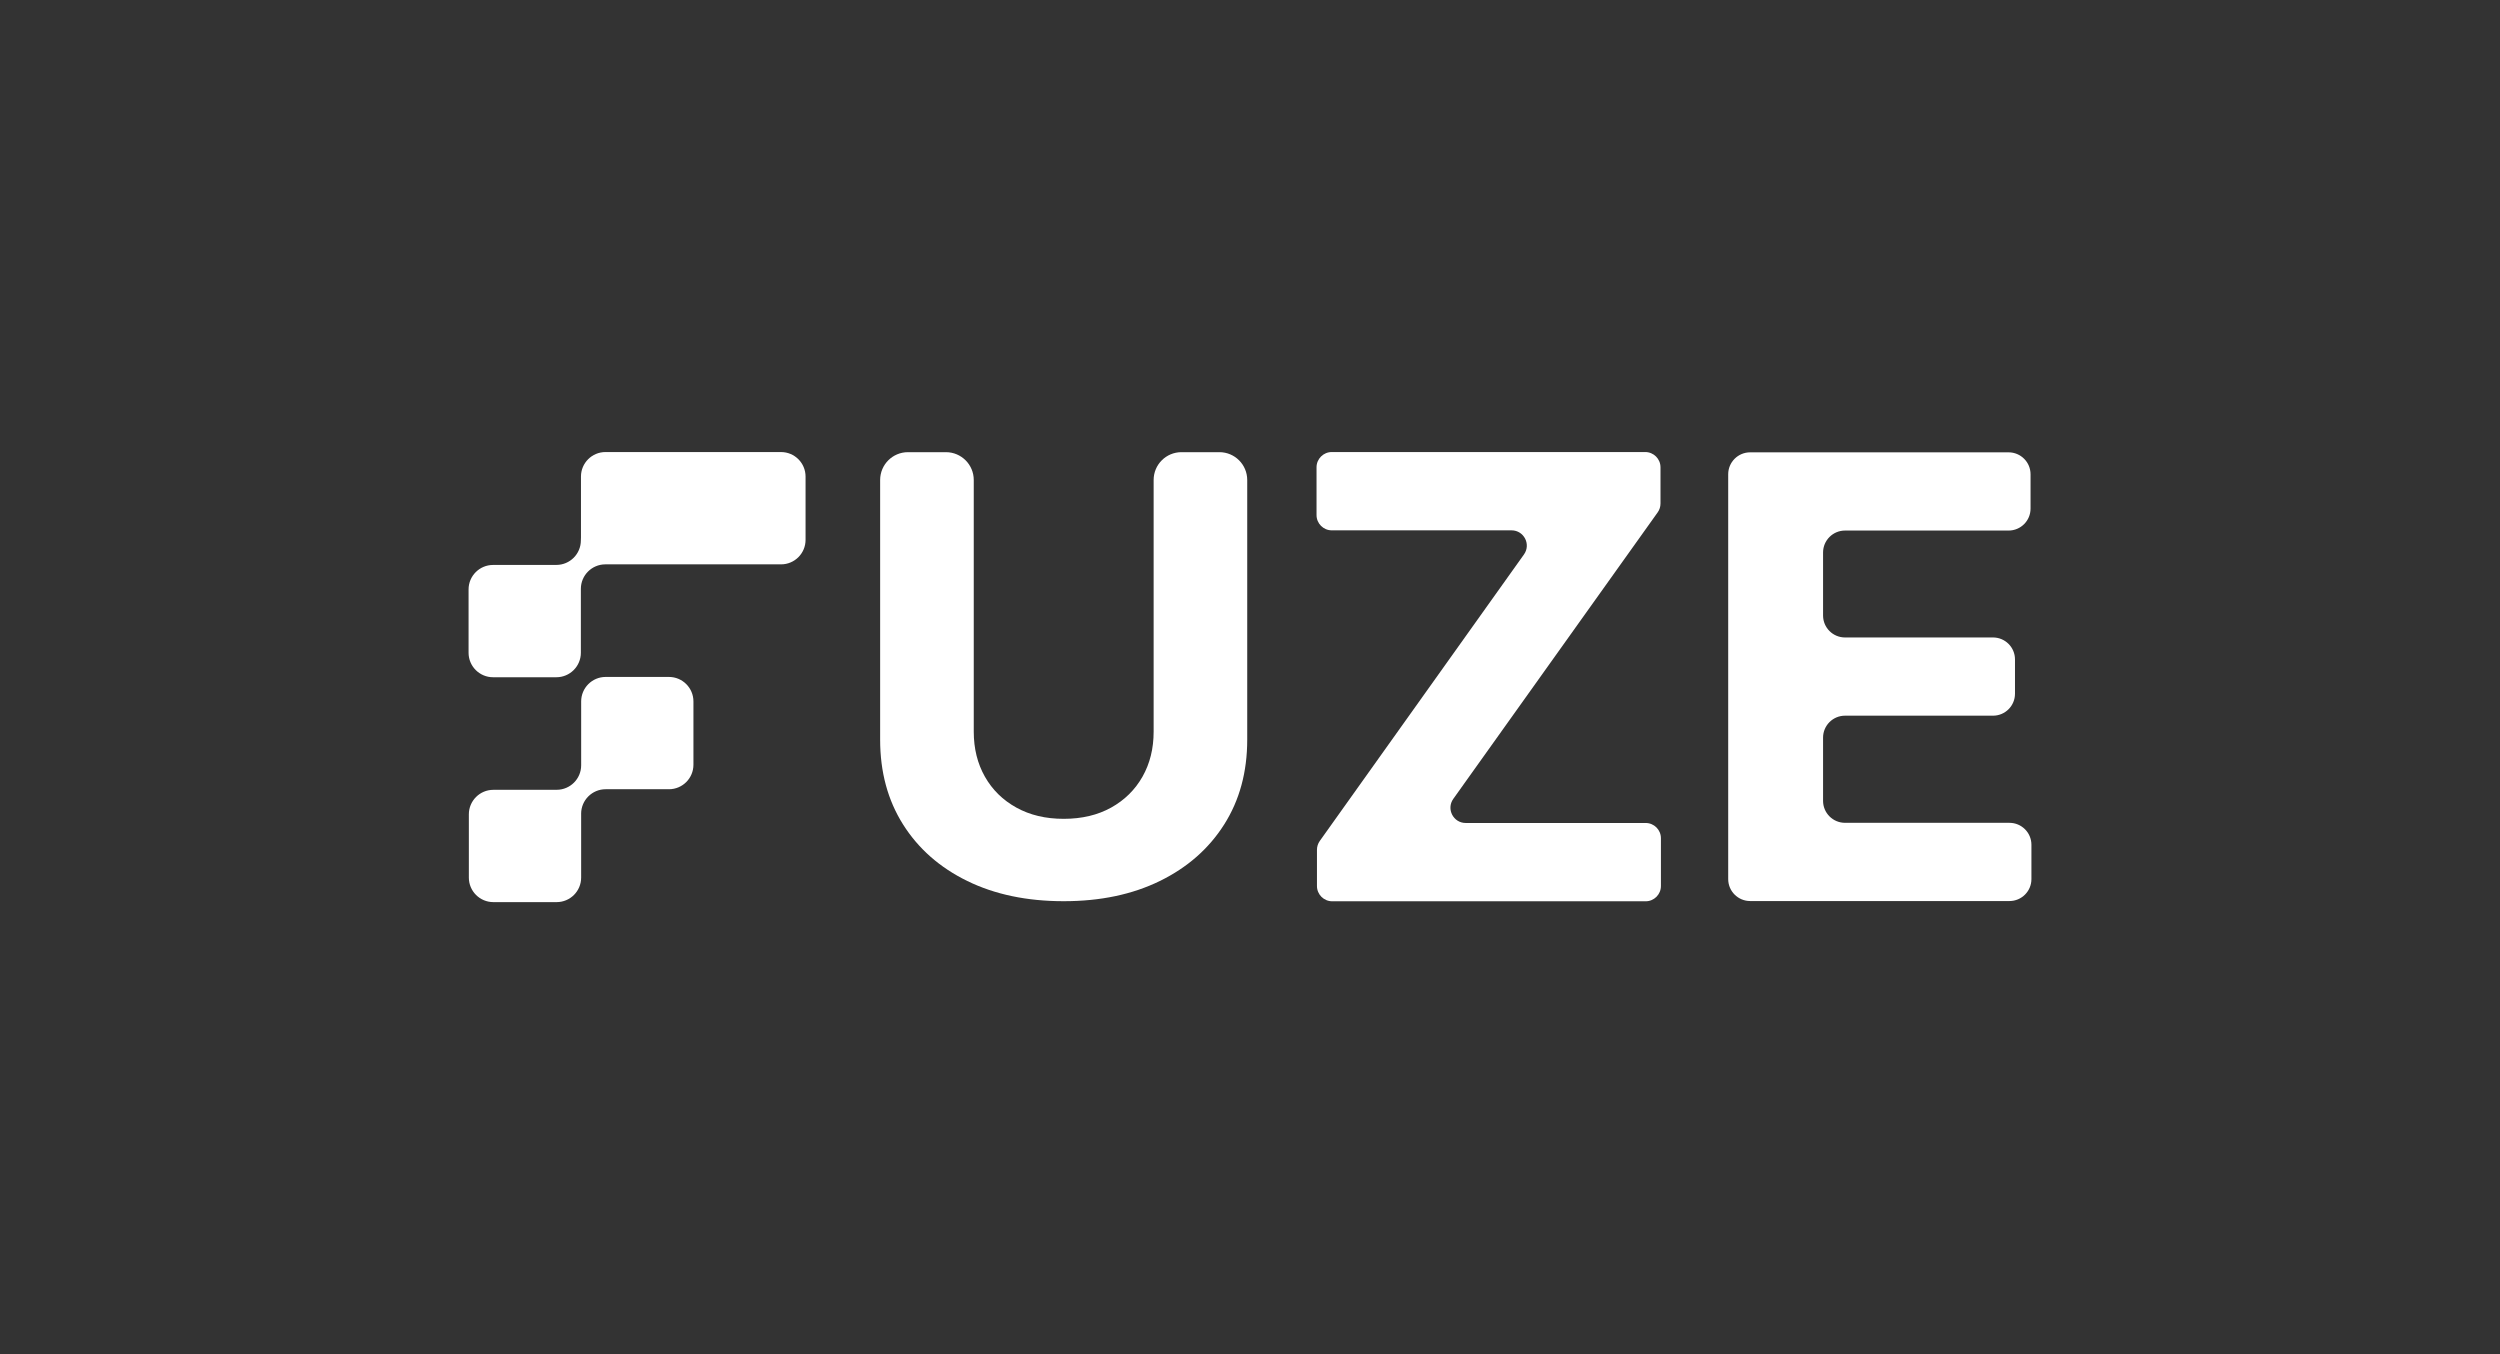 <?xml version="1.0" encoding="UTF-8"?>
<svg id="Layer_1" xmlns="http://www.w3.org/2000/svg" version="1.1" viewBox="0 0 2400 1300">
  <rect x="0" y="0" width="2400" height="1300" fill="#333333" stroke="none"/>
  <!-- Generator: Adobe Illustrator 29.5.0, SVG Export Plug-In . SVG Version: 2.1.0 Build 137)  -->
  <defs>
    <style>
      .st0 {
        fill: #fff;
      }
    </style>
  </defs>
  <path class="st0" d="M1170.65,434.08h-36.45c-14.75,0-26.71,11.96-26.71,26.71v241.64c0,16.19-3.56,30.58-10.69,43.17-7.13,12.59-17.16,22.49-30.09,29.68-12.94,7.2-28.12,10.79-45.56,10.79s-32.45-3.6-45.45-10.79c-13.01-7.19-23.07-17.09-30.2-29.68-7.13-12.59-10.69-26.98-10.69-43.17v-241.64c0-14.75-11.96-26.71-26.71-26.71h-36.45c-14.75,0-26.71,11.96-26.71,26.71v249.32c0,31,7.33,58.11,22,81.36,14.66,23.25,35.21,41.34,61.64,54.27,26.43,12.94,57.28,19.41,92.56,19.41s65.93-6.47,92.36-19.41c26.43-12.94,47.01-31.03,61.74-54.27,14.74-23.24,22.1-50.36,22.1-81.36v-249.32c0-14.75-11.96-26.71-26.71-26.71Z"/>
  <path class="st0" d="M1579.85,790.07h-172.75c-11.91,0-18.85-13.46-11.93-23.16l196.19-275.01c1.77-2.48,2.72-5.46,2.72-8.51v-34.78c0-8.09-6.56-14.65-14.65-14.65h-300.9c-8.09,0-14.65,6.56-14.65,14.65v45.87c0,8.09,6.56,14.65,14.65,14.65h172.55c11.91,0,18.85,13.46,11.93,23.16l-196,275.01c-1.77,2.48-2.72,5.46-2.72,8.5v34.78c0,8.09,6.56,14.65,14.65,14.65h300.9c8.09,0,14.65-6.56,14.65-14.65v-45.87c0-8.09-6.56-14.65-14.65-14.65Z"/>
  <path class="st0" d="M1929.09,789.9h-157.87c-11.64,0-21.08-9.44-21.08-21.08v-60.69c0-11.64,9.44-21.08,21.08-21.08h142.09c11.64,0,21.08-9.44,21.08-21.08v-32.93c0-11.64-9.44-21.08-21.08-21.08h-142.09c-11.64,0-21.08-9.44-21.08-21.08v-60.48c0-11.64,9.44-21.08,21.08-21.08h157.03c11.64,0,21.08-9.44,21.08-21.08v-32.93c0-11.64-9.44-21.08-21.08-21.08h-248.1c-11.64,0-21.08,9.44-21.08,21.08v388.6c0,11.64,9.44,21.08,21.08,21.08h248.94c11.64,0,21.08-9.44,21.08-21.08v-32.93c0-11.64-9.44-21.08-21.08-21.08Z"/>
  <path class="st0" d="M749.82,433.97h-168.57c-12.99,0-23.52,10.53-23.52,23.52v58.6h0s-.1,2.71-.1,2.71c0,12.99-10.53,23.52-23.52,23.52l-1.74.03h-59.02c-12.99,0-23.52,10.53-23.52,23.52v60.76c0,12.99,10.53,23.52,23.52,23.52h60.76c12.99,0,23.52-10.53,23.52-23.52v-61.33c0-12.99,10.53-23.52,23.52-23.52h168.67c12.99,0,23.52-10.53,23.52-23.52v-60.76c0-12.99-10.53-23.52-23.52-23.52Z"/>
  <path class="st0" d="M642.2,649.86h-60.76c-12.99,0-23.52,10.53-23.52,23.52v60.76c0,.12,0,.24,0,.36v.18c0,12.99-10.54,23.52-23.53,23.52l-.36.03h-60.41c-12.99,0-23.52,10.53-23.52,23.52v60.76c0,12.99,10.53,23.52,23.52,23.52h60.76c12.99,0,23.52-10.53,23.52-23.52v-60.76c0-.16,0-.33-.01-.49v-.08c.01-12.99,10.54-23.52,23.53-23.52h0s60.76,0,60.76,0c12.99,0,23.52-10.53,23.52-23.52v-60.76c0-12.99-10.53-23.52-23.52-23.52Z"/>
</svg>